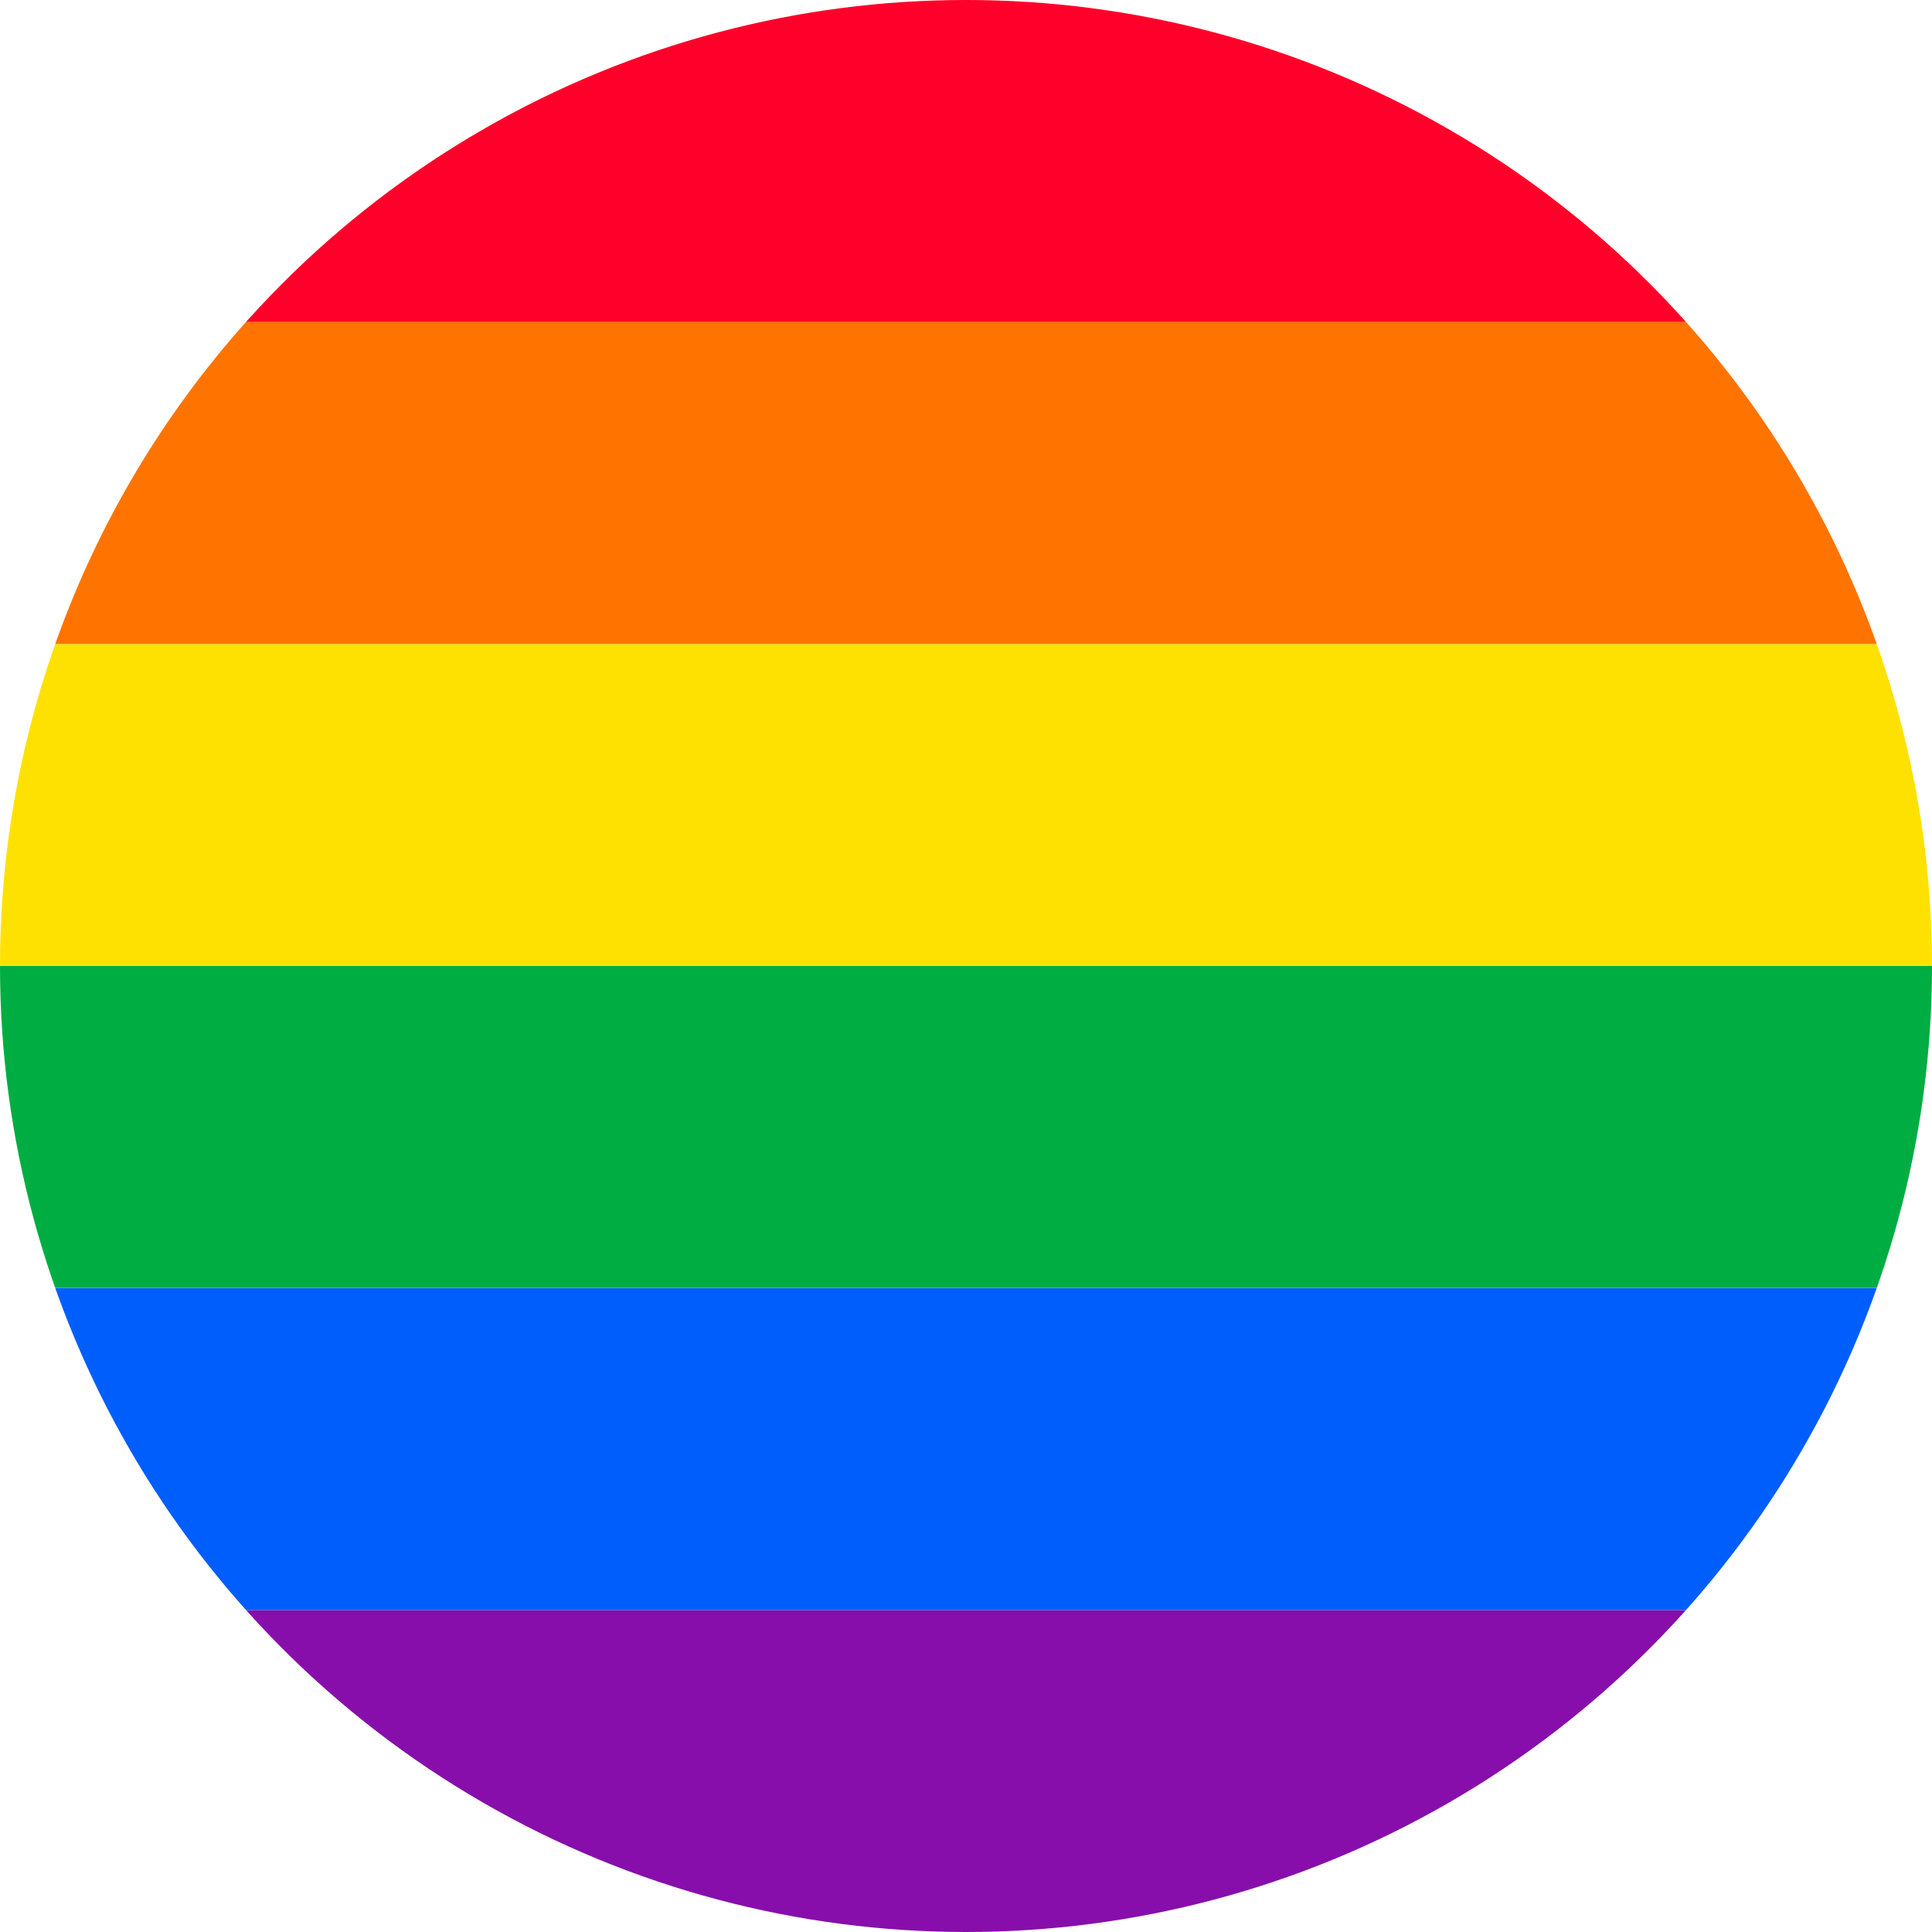 <?xml version="1.0" encoding="UTF-8"?><svg xmlns="http://www.w3.org/2000/svg" xmlns:xlink="http://www.w3.org/1999/xlink" viewBox="0 0 169.22 169.22"><defs><style>.e{fill:none;}.f{fill:#00ad42;}.g{fill:#005efd;}.h{fill:#ffe100;}.i{fill:#ff002a;}.j{fill:#ff7400;}.k{fill:#870eab;}.l{clip-path:url(#d);}</style><clipPath id="d"><circle cx="84.61" cy="84.61" r="84.61" style="fill:none;"/></clipPath></defs><g id="a"/><g id="b"><g id="c"><g style="clip-path:url(#d);"><g><rect x="-42.31" y="141.02" width="253.84" height="28.2" style="fill:#870eab;"/><rect x="-42.31" y="112.82" width="253.84" height="28.2" style="fill:#005efd;"/><rect x="-42.31" y="84.61" width="253.84" height="28.2" style="fill:#00ad42;"/><rect x="-42.31" y="56.41" width="253.84" height="28.2" style="fill:#ffe100;"/><rect x="-42.31" y="28.2" width="253.84" height="28.2" style="fill:#ff7400;"/><rect x="-42.31" width="253.84" height="28.2" style="fill:#ff002a;"/></g></g></g></g></svg>